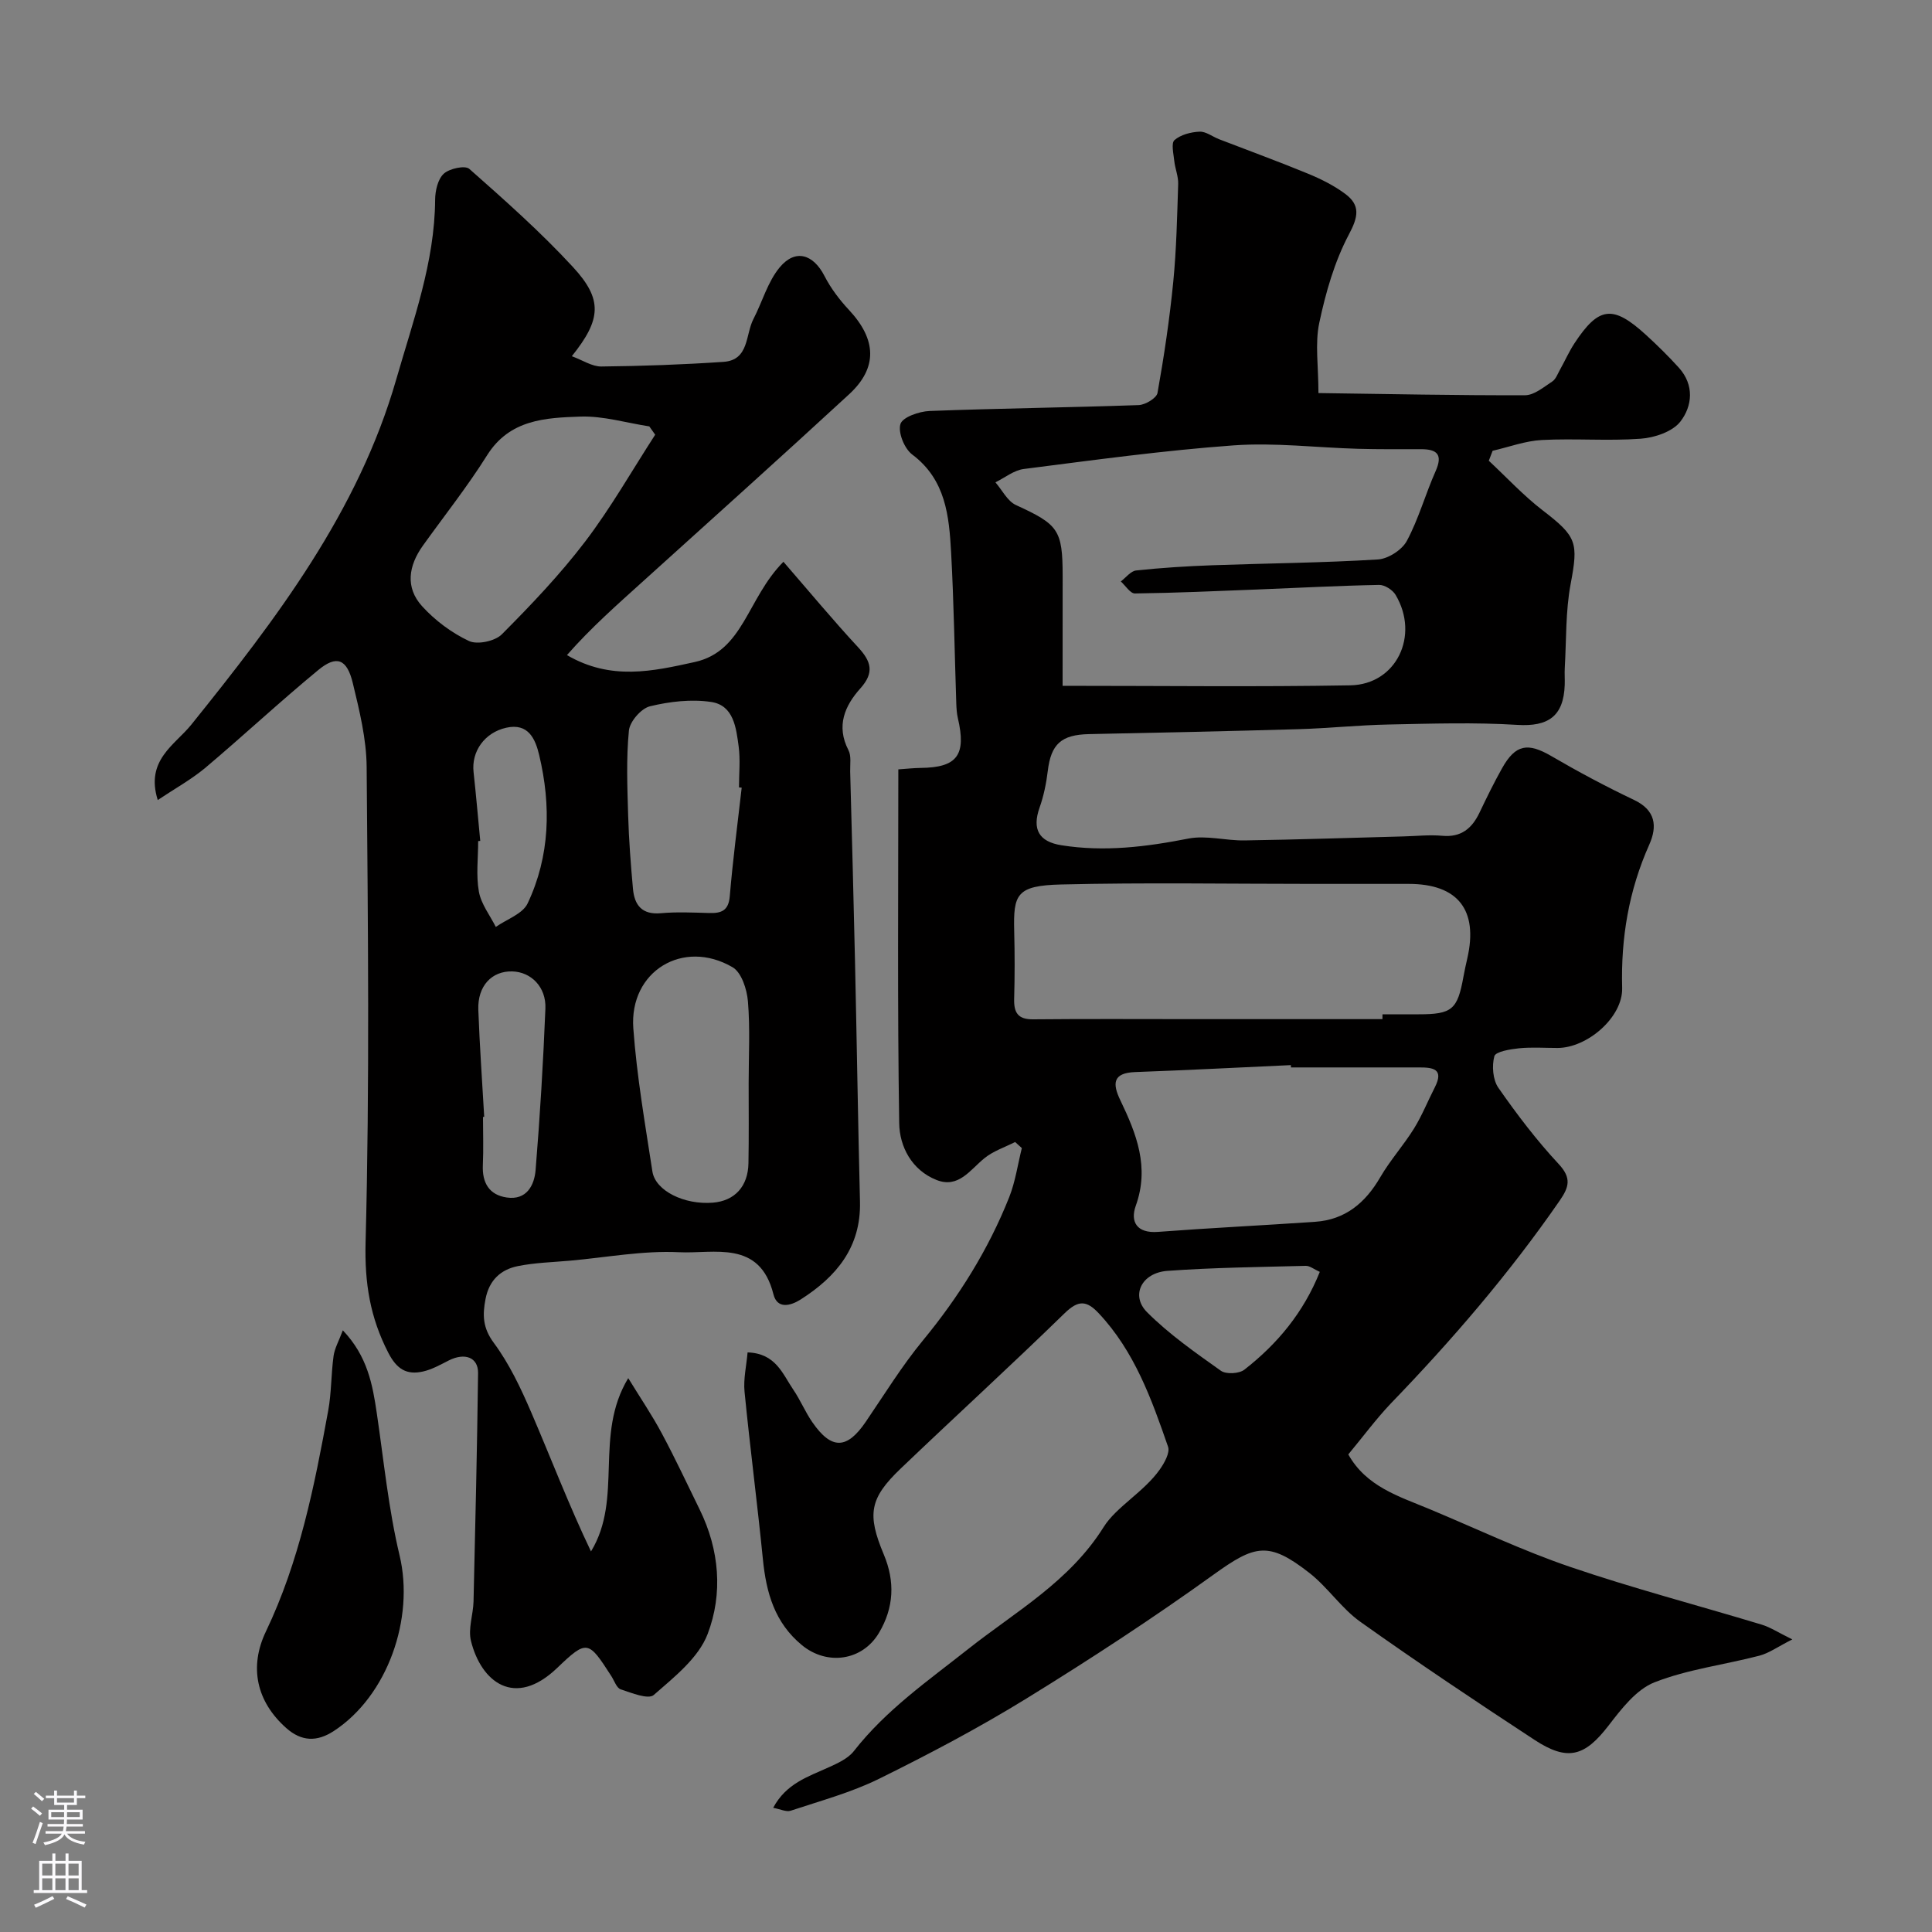 <svg enable-background="new 0 0 400 400" viewBox="0 0 400 400" xmlns="http://www.w3.org/2000/svg"><rect x="0" y="0" width="400" height="400" fill="#808080" stroke="none"/><g fill="#010000"><path d="m279.15 301.12c3.74 6.67 10.45 8.67 16.74 11.29 9.71 4.05 19.26 8.61 29.2 12 13.05 4.45 26.43 7.95 39.64 11.95 1.79.54 3.41 1.62 6.35 3.06-3.01 1.52-4.8 2.84-6.81 3.37-7.24 1.89-14.82 2.81-21.71 5.51-3.78 1.48-6.86 5.5-9.51 8.94-4.93 6.4-8.45 7.51-15.38 2.96-12.13-7.95-24.2-16.02-36.02-24.42-3.94-2.8-6.75-7.16-10.59-10.15-8.43-6.58-11.24-5.78-19.79.37-12.56 9.04-25.56 17.53-38.74 25.65-9.85 6.07-20.14 11.5-30.53 16.63-5.78 2.85-12.14 4.56-18.3 6.61-.9.3-2.11-.32-3.62-.6 2.67-5.03 7.21-6.44 11.44-8.36 1.89-.86 4.05-1.83 5.26-3.38 6.67-8.54 15.37-14.57 23.77-21.21 9.74-7.7 20.89-13.89 27.96-25.2 2.59-4.15 8.34-7.26 11.6-11.88.96-1.36 2.16-3.49 1.72-4.74-3.42-9.88-6.95-19.74-14.34-27.61-2.54-2.71-4.25-2.77-7.08-.01-11.15 10.87-22.66 21.37-33.91 32.13-6.48 6.19-7.02 9.46-3.52 17.81 2.35 5.6 2.11 11.01-1.01 16.25-3.45 5.79-10.75 6.79-15.94 2.52-5.66-4.67-7.39-10.86-8.08-17.77-1.15-11.57-2.66-23.11-3.8-34.69-.26-2.65.39-5.38.63-8.15 5.85.19 7.25 4.47 9.46 7.71 1.47 2.15 2.47 4.62 3.95 6.75 3.97 5.74 7.17 5.63 11.07-.11 3.86-5.67 7.47-11.55 11.82-16.83 7.44-9.03 13.55-18.8 17.86-29.64 1.28-3.23 1.77-6.78 2.62-10.18-.46-.42-.93-.84-1.39-1.26-2.14 1.09-4.53 1.87-6.35 3.35-2.99 2.42-5.37 6.33-9.95 4.5-5.11-2.04-7.63-6.9-7.7-11.74-.38-24.3-.18-48.61-.18-73.26 1.72-.12 3.15-.28 4.59-.3 7.6-.07 9.53-2.65 7.73-10.33-.22-.96-.28-1.96-.32-2.95-.35-10.43-.5-20.88-1.07-31.3-.42-7.56-1.09-15.08-8.06-20.31-1.62-1.22-2.98-4.58-2.43-6.32.45-1.42 3.88-2.61 6.03-2.69 14.42-.55 28.86-.71 43.29-1.22 1.38-.05 3.71-1.45 3.9-2.52 1.36-7.61 2.5-15.28 3.26-22.98.66-6.73.8-13.52 1.02-20.29.05-1.57-.64-3.16-.81-4.76-.15-1.48-.68-3.69.05-4.32 1.29-1.12 3.39-1.66 5.18-1.74 1.32-.06 2.68 1.03 4.04 1.56 6.16 2.38 12.37 4.64 18.47 7.16 2.67 1.1 5.34 2.44 7.64 4.15 3.2 2.37 2.72 4.76.76 8.44-2.97 5.62-4.79 12.01-6.12 18.28-.91 4.29-.17 8.93-.17 14.53 14.41.19 28.6.5 42.79.45 1.89-.01 3.84-1.69 5.61-2.84.74-.48 1.11-1.55 1.58-2.39 1.03-1.83 1.88-3.78 3.03-5.53 5.02-7.63 7.95-7.98 14.75-1.78 2.39 2.18 4.7 4.45 6.87 6.85 3.22 3.57 2.79 7.94.3 11.15-1.63 2.09-5.33 3.33-8.2 3.54-6.8.5-13.67-.09-20.48.27-3.43.18-6.8 1.45-10.19 2.23-.26.69-.52 1.38-.79 2.06 3.7 3.45 7.16 7.2 11.15 10.27 7.11 5.46 7.41 6.65 5.79 15.27-1.06 5.65-.87 11.54-1.21 17.33-.07 1.16.03 2.33-.01 3.5-.21 6.56-3.44 8.71-9.8 8.32-8.83-.55-17.73-.26-26.59-.08-6.27.12-12.53.79-18.8.97-14.43.42-28.86.72-43.3 1.02-5.74.12-7.87 2.05-8.54 7.64-.31 2.56-.84 5.15-1.7 7.58-1.58 4.48-.14 7.05 4.52 7.79 8.87 1.41 17.53.34 26.28-1.38 3.72-.73 7.77.45 11.66.38 10.98-.17 21.95-.54 32.93-.83 2.66-.07 5.34-.37 7.97-.13 3.92.36 6.16-1.51 7.73-4.8 1.48-3.1 2.99-6.2 4.67-9.19 2.79-4.97 5.33-5.35 10.22-2.5 5.57 3.25 11.28 6.3 17.11 9.07 4.49 2.14 4.83 5.47 3.14 9.26-4.23 9.47-5.89 19.3-5.61 29.67.16 6.07-7.23 12.42-13.39 12.42-2.67 0-5.35-.2-7.99.07-1.81.19-4.81.68-5.08 1.64-.54 2-.32 4.88.83 6.53 3.83 5.5 7.92 10.88 12.48 15.78 2.72 2.92 2.15 4.79.21 7.6-10.41 15.06-22.29 28.87-34.99 42.02-3.09 3.26-5.77 6.91-8.77 10.51zm-59.15-159.13c20.97 0 40.28.24 59.57-.1 9.53-.17 14.39-10.3 9.37-18.73-.61-1.03-2.26-2.08-3.4-2.06-8.43.16-16.86.62-25.28.95-8.43.33-16.86.71-25.29.82-.96.01-1.95-1.62-2.92-2.49 1.06-.79 2.05-2.15 3.18-2.27 5.24-.56 10.51-.89 15.78-1.08 11.42-.41 22.86-.5 34.27-1.2 2.13-.13 5-1.98 6-3.86 2.44-4.55 3.83-9.66 5.94-14.4 1.56-3.5.29-4.58-3.05-4.57-4.33 0-8.66.04-12.99-.08-8.6-.24-17.24-1.32-25.77-.71-14.53 1.05-28.99 3.05-43.45 4.89-2.04.26-3.92 1.81-5.87 2.76 1.4 1.61 2.49 3.9 4.26 4.71 8.77 4.02 9.65 5.11 9.66 14.64-.01 7.43-.01 14.86-.01 22.78zm66.22 69.01c0-.33.01-.67.01-1h7.49c6.91 0 8.04-.96 9.27-7.78.23-1.27.51-2.54.8-3.8 2.3-10.03-1.95-15.42-12.15-15.42-6.66 0-13.31 0-19.97 0-17.31 0-34.62-.3-51.92.12-9.33.22-9.96 2.03-9.77 9.7.12 4.66.12 9.32-.01 13.98-.08 2.88.8 4.28 3.95 4.24 11.02-.11 22.04-.04 33.06-.04zm-18.94 10c-.01-.16-.01-.32-.02-.48-10.74.49-21.49 1.05-32.23 1.44-4.72.17-4.71 2.45-3.07 5.85 3.33 6.93 6.07 13.83 3.19 21.83-1.18 3.28.19 5.74 4.57 5.41 10.85-.82 21.72-1.34 32.57-2.09 6.25-.43 10.4-3.93 13.48-9.23 2.04-3.51 4.81-6.59 6.96-10.04 1.68-2.71 2.87-5.71 4.33-8.56 1.97-3.86-.41-4.14-3.3-4.13-8.83.02-17.65 0-26.48 0zm5.97 42.33c-1.21-.54-2.07-1.28-2.92-1.25-9.55.25-19.11.35-28.63 1.04-5.34.39-7.67 5.09-4.22 8.55 4.57 4.58 9.99 8.36 15.29 12.13 1.08.77 3.78.62 4.86-.22 6.84-5.33 12.26-11.85 15.62-20.25z"/><path d="m32.66 165.64c-2.6-8.27 3.56-11.4 6.95-15.61 17.56-21.84 34.54-44.04 42.44-71.52 3.49-12.16 7.95-24.19 8.04-37.15.01-1.85.55-4.25 1.78-5.39 1.17-1.08 4.41-1.78 5.29-1.01 7.38 6.52 14.78 13.08 21.45 20.31 6.21 6.72 5.9 10.85-.22 18.48 2.26.83 4.19 2.15 6.11 2.13 8.43-.09 16.88-.39 25.29-.96 5.35-.37 4.52-5.64 6.2-8.87 1.85-3.57 2.95-7.71 5.45-10.71 3.25-3.89 6.95-2.7 9.26 1.8 1.31 2.55 3.11 4.93 5.08 7.04 5.69 6.1 5.98 11.95.03 17.44-14.08 12.98-28.33 25.77-42.54 38.61-5.41 4.89-10.89 9.7-15.89 15.4 9.12 5.33 17.8 3.34 26.44 1.44 10.16-2.24 10.82-13.14 18.38-20.76 5.3 6.11 10.23 12.05 15.47 17.71 2.69 2.91 3.41 5.21.47 8.49-3.23 3.6-5.07 7.78-2.48 12.8.63 1.21.32 2.93.36 4.42.35 13.09.71 26.19 1 39.29.37 16.59.62 33.19 1.03 49.78.23 9.42-4.88 15.52-12.26 20.23-2.1 1.34-4.87 2.07-5.66-1.07-2.85-11.35-12.29-8.34-19.54-8.7-7.48-.37-15.05 1.08-22.58 1.75-3.6.32-7.25.41-10.78 1.12-3.54.71-5.94 2.89-6.7 6.78-.66 3.37-.59 6.01 1.71 9.12 3.21 4.33 5.59 9.38 7.74 14.37 4.12 9.57 7.83 19.31 12.38 28.81 6.72-11.02.55-24.06 7.71-35.88 2.53 4.13 4.94 7.67 6.95 11.44 2.77 5.16 5.25 10.48 7.83 15.74 4.11 8.37 4.85 17.43 1.66 25.79-1.89 4.96-6.92 8.92-11.16 12.63-1.12.98-4.59-.42-6.84-1.17-.85-.28-1.32-1.78-1.94-2.74-4.74-7.36-5.01-7.64-11.18-1.72-8.85 8.5-15.79 2.88-17.88-5.56-.63-2.53.46-5.44.53-8.18.37-15.76.74-31.51.94-47.27.04-3.29-2.76-4.3-6.09-2.61-1.71.87-3.45 1.85-5.29 2.27-3.39.77-5.45-.45-7.22-3.9-3.75-7.29-4.91-14.39-4.69-22.84.86-32.8.49-65.63.22-98.45-.05-5.79-1.49-11.63-2.86-17.31-1.21-5.03-3.34-5.87-7.14-2.74-8 6.59-15.59 13.68-23.52 20.36-2.93 2.41-6.3 4.27-9.73 6.57zm102.99-75.64c-.41-.57-.82-1.14-1.22-1.72-4.76-.73-9.53-2.19-14.26-2.03-7.22.25-14.64.57-19.31 7.99-4.06 6.47-8.84 12.5-13.3 18.72-2.98 4.16-3.7 8.67-.17 12.55 2.68 2.95 6.11 5.51 9.7 7.2 1.74.82 5.4.04 6.81-1.38 6.07-6.1 12.06-12.39 17.27-19.23 5.31-6.98 9.69-14.7 14.48-22.1zm19.35 134.29c0-5.67.32-11.36-.15-16.98-.21-2.49-1.33-5.99-3.19-7.06-10.23-5.96-21.39.84-20.54 12.64.72 9.93 2.44 19.79 3.95 29.64.62 4.04 6.65 6.95 12.52 6.47 4.53-.37 7.3-3.37 7.37-8.21.1-5.5.04-11 .04-16.5zm-1.44-61.21c-.19-.02-.37-.04-.56-.06 0-2.83.3-5.7-.07-8.48-.52-3.85-1.02-8.52-5.71-9.21-4.11-.61-8.58-.09-12.65.9-1.82.44-4.18 3.16-4.36 5.03-.57 5.79-.33 11.67-.16 17.51.15 5.09.54 10.18 1 15.26.31 3.39 1.88 5.4 5.8 5.04 3.3-.3 6.66-.13 9.98-.04 2.49.07 4-.45 4.26-3.45.63-7.52 1.62-15.01 2.47-22.5zm-53.31 68.15c-.08.01-.17.01-.25.02 0 3.32.12 6.64-.03 9.96-.17 3.68 1.31 6.19 4.95 6.72 4.1.6 5.71-2.51 5.97-5.69.91-11.12 1.58-22.27 2.03-33.43.18-4.47-2.97-7.59-6.87-7.69-4.23-.11-7.19 3.01-7.02 7.93.27 7.39.8 14.78 1.22 22.18zm-.82-57.13c-.14.01-.29.03-.43.04 0 3.5-.46 7.08.15 10.47.46 2.56 2.28 4.88 3.5 7.3 2.26-1.59 5.56-2.69 6.59-4.87 4.64-9.82 4.88-20.26 2.39-30.72-.79-3.3-2.22-6.69-6.83-5.65-4.49 1.01-7.24 4.93-6.75 9.21.52 4.73.92 9.48 1.38 14.22z"/><path d="m70.98 275.43c5.12 5.38 6.16 11.24 7.04 17.22 1.45 9.82 2.41 19.77 4.71 29.39 3.11 13-2.46 29.06-13.62 36.35-3.51 2.29-6.71 2.17-9.85-.62-6.17-5.48-7.72-12.64-4.21-19.98 6.95-14.51 10.05-30.12 12.91-45.78.67-3.7.59-7.52 1.1-11.26.22-1.59 1.09-3.1 1.92-5.32z"/></g><path d="m6.44 374.46.42-.45c.65.47 1.27.95 1.85 1.44l-.45.49c-.65-.56-1.25-1.06-1.82-1.48m.93 7.33-.63-.26c.55-1.36 1.05-2.8 1.52-4.33.19.1.38.19.59.27-.46 1.29-.95 2.73-1.48 4.32m-.38-10.38.44-.42c.43.34 1.01.82 1.74 1.44l-.49.49c-.53-.51-1.09-1.01-1.69-1.51m2.5.35h1.72v-1.04h.59v1.04h3.52v-1.04h.59v1.04h1.75v.53h-1.75v1.42h-2.03v.97h3.22v2.03h-3.24c0 .35-.01.66-.03.93h3.32v.53h-3.37c-.03.27-.08.58-.15.94h3.96v.53h-3.71c.67.92 1.93 1.48 3.79 1.68-.13.24-.23.44-.29.59-2.13-.38-3.48-1.08-4.04-2.12-.43.97-1.77 1.72-4.03 2.23-.09-.19-.2-.37-.33-.55 2.1-.42 3.37-1.03 3.81-1.83h-3.36v-.53h3.58c.08-.29.13-.61.16-.94h-3.33v-.53h3.39c.02-.27.04-.58.04-.93h-3.23v-2.03h3.25v-.97h-2.07v-1.42h-1.73zm1.12 3.44v1h2.65c.01-.3.02-.44.01-.4v-.25-.35zm1.19-2h3.52v-.91h-3.52zm4.71 2h-2.63v.59c0 .15-.01.28-.01.4h2.64z" fill="#fbfafc"/><path d="m13.56 383.74h.63v1.52h2.72v6.07h1.13v.6h-11.06v-.6h1.13v-6.07h2.73v-1.52h.63v1.52h2.1v-1.52zm-2.69 8.83.38.56c-1.24.63-2.53 1.25-3.85 1.85-.1-.21-.21-.42-.34-.63 1.36-.55 2.63-1.15 3.81-1.78m-2.13-4.27h2.1v-2.45h-2.1zm0 3.04h2.1v-2.46h-2.1zm2.72-3.04h2.1v-2.45h-2.1zm0 3.04h2.1v-2.46h-2.1zm6.07 3.6c-1.41-.71-2.7-1.3-3.86-1.78l.35-.56c1.45.62 2.75 1.19 3.88 1.72zm-1.25-9.09h-2.1v2.45h2.1zm-2.09 5.49h2.1v-2.45h-2.1z" fill="#fbfafc"/></svg>